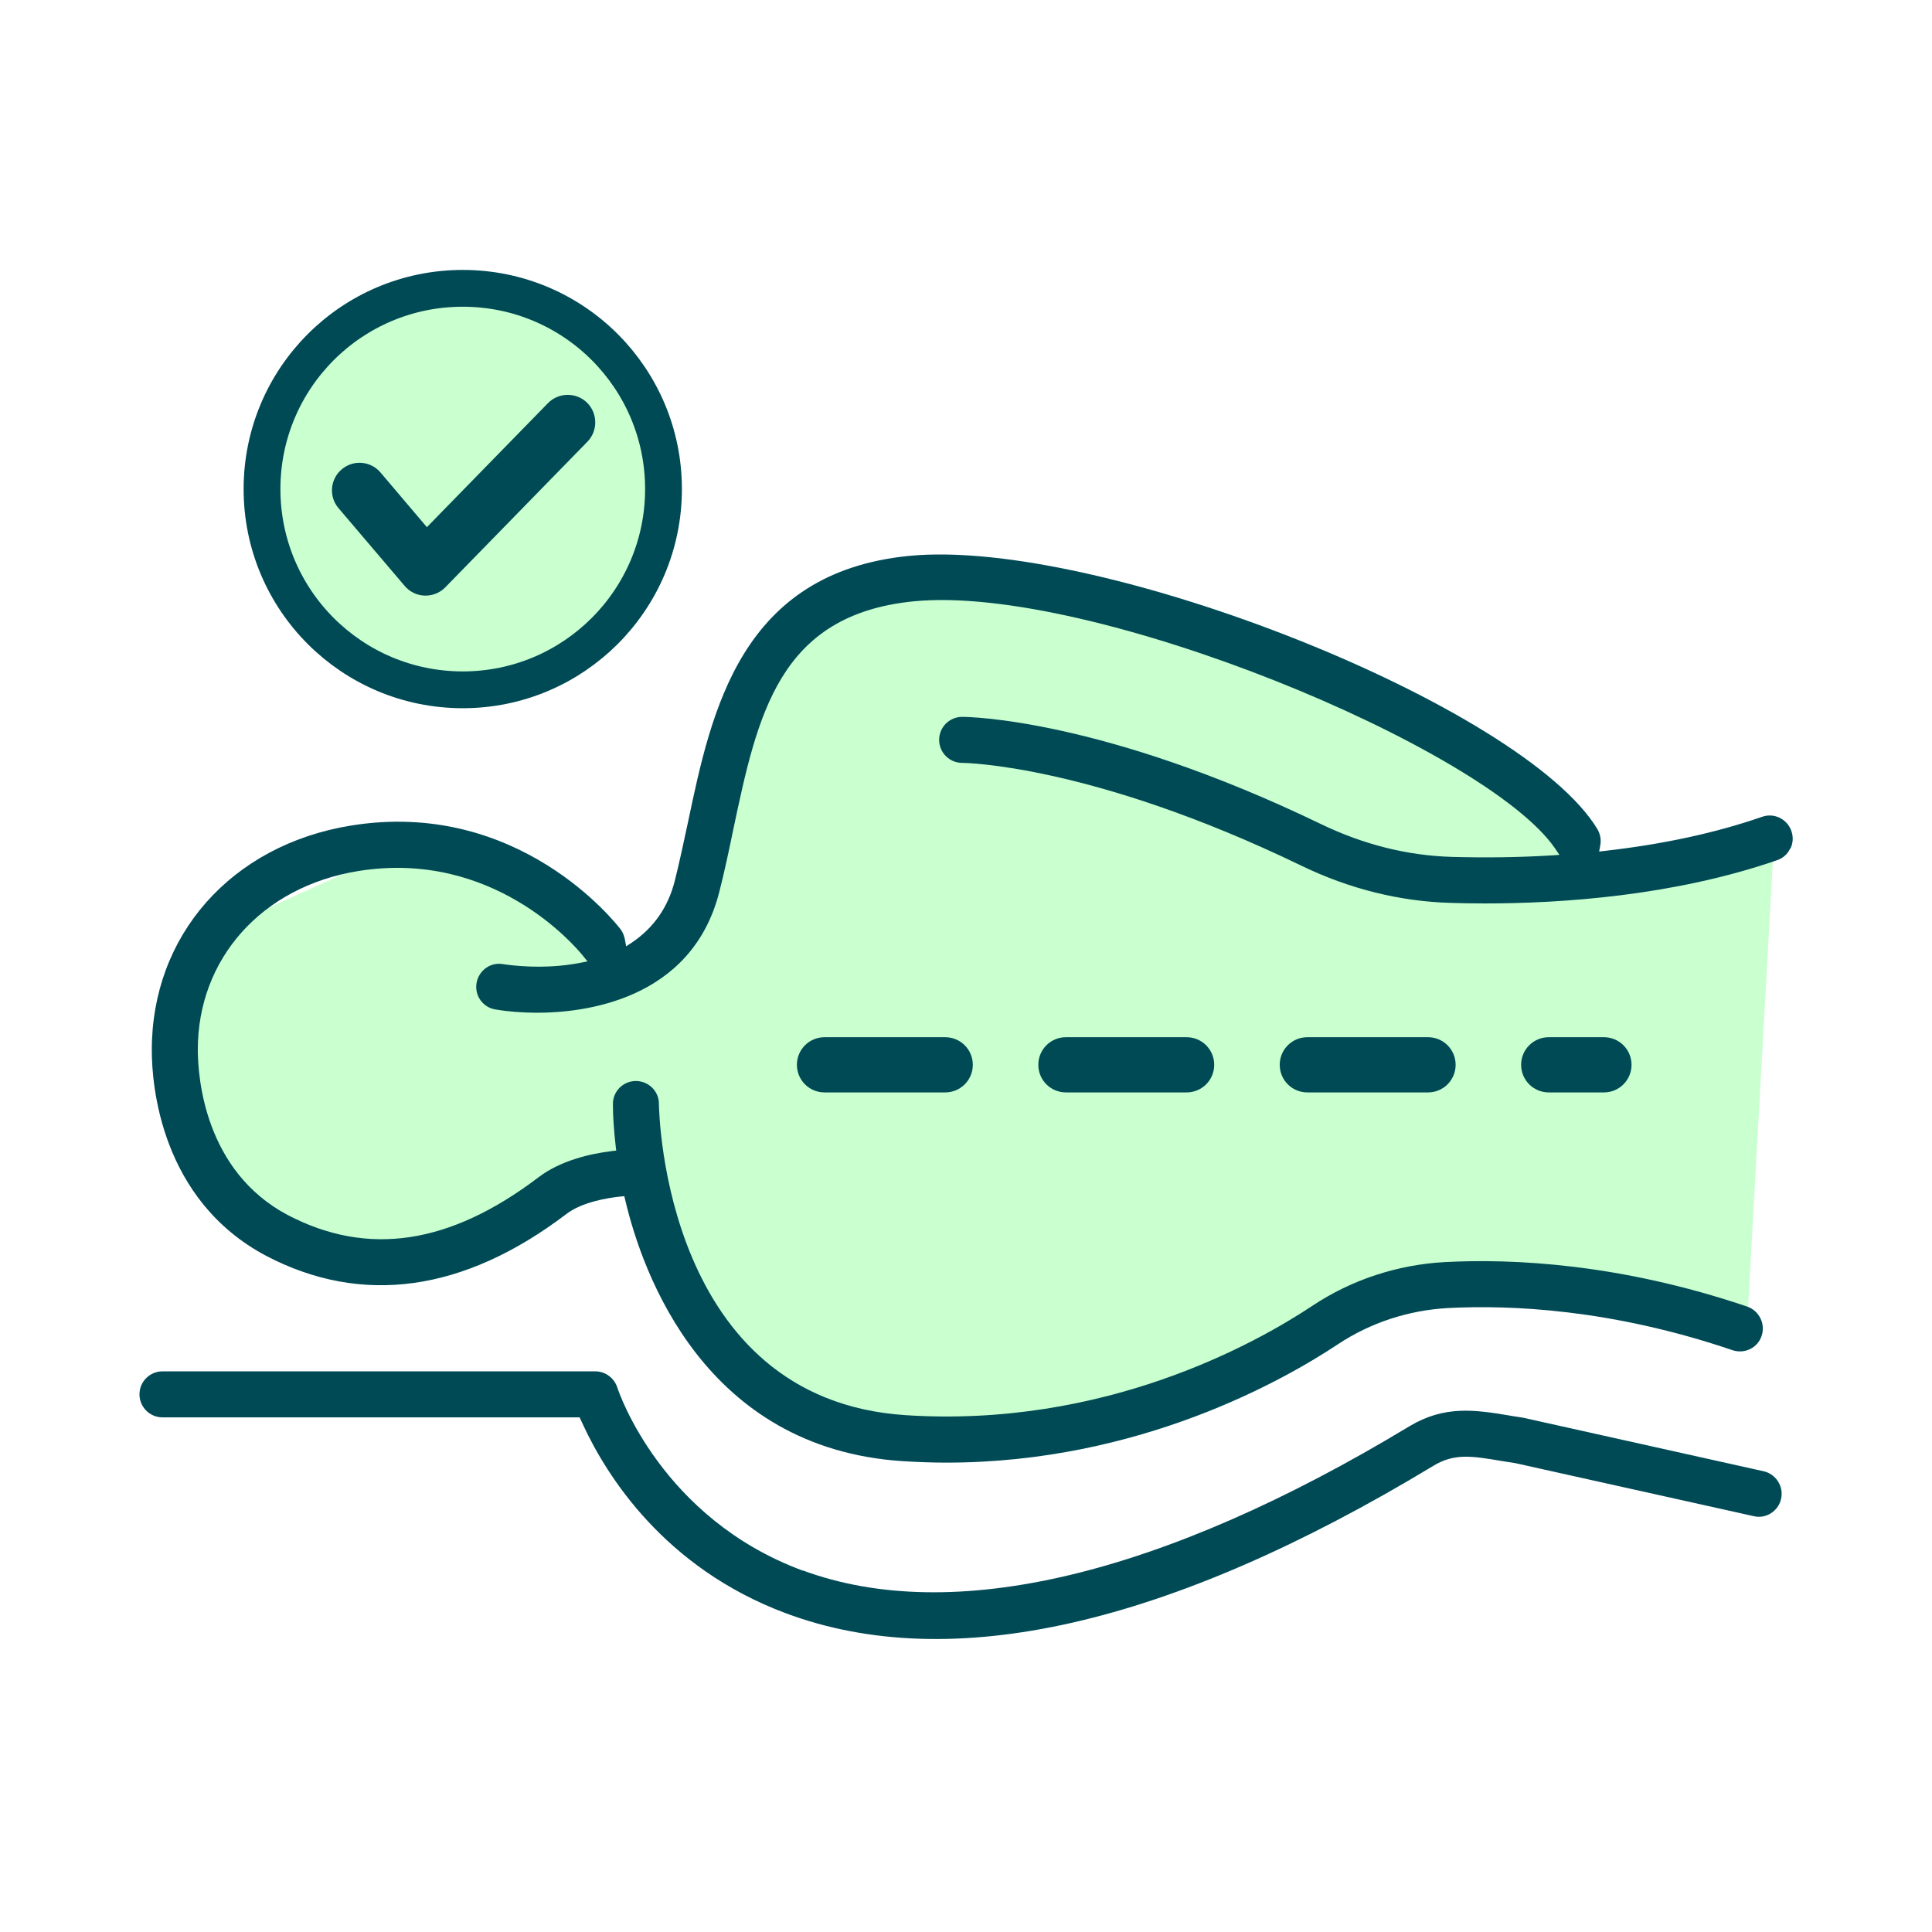 <?xml version="1.0" encoding="UTF-8"?>
<svg id="Capa_2" data-name="Capa 2" xmlns="http://www.w3.org/2000/svg" viewBox="0 0 105 105">
  <defs>
    <style>
      .cls-1, .cls-2 {
        fill: #caffcf;
      }

      .cls-3 {
        fill: #fff;
      }

      .cls-2 {
        stroke: #004a56;
        stroke-miterlimit: 10;
        stroke-width: 2px;
      }

      .cls-4 {
        fill: #004a56;
      }
    </style>
  </defs>
  <g id="Capa_1-2" data-name="Capa 1">
    <g>
      <rect class="cls-3" width="105" height="105"/>
      <g>
        <polygon class="cls-1" points="32.36 51.19 22.94 45.56 10.49 51.19 9.46 57.87 14.24 66.74 18.04 68.67 25.15 68.67 34.35 63.48 38.49 71.34 41.31 75.04 48.09 78 56.43 78 67.38 74.28 73.61 70.74 79.11 69.26 91.23 71.19 94.94 72.22 96.42 45.56 85.67 47.19 83.53 42.6 59.38 32.38 47.09 31.63 41.75 35.48 36.86 50.45 33.46 52.37 32.36 51.19"/>
        <path class="cls-4" d="M97.3,46.13c.15-.3.17-.64.06-.96s-.33-.57-.63-.72c-.3-.15-.64-.17-.96-.06-2.5.87-5.36,1.49-8.52,1.85l-.34.04.06-.33c.06-.31,0-.62-.15-.88-4.02-6.7-27.08-15.86-37.4-14.86-9.16.9-10.75,8.4-12.02,14.43-.25,1.16-.47,2.21-.73,3.24-.36,1.42-1.14,2.54-2.32,3.34l-.32.21-.07-.38c-.04-.2-.11-.38-.23-.54-.22-.29-5.53-7.13-14.67-5.64-6.49,1.06-10.83,5.97-10.81,12.23,0,1.84.47,8.1,6.21,11.15,5.22,2.73,10.75,1.96,16.32-2.27.85-.65,2.2-.87,2.93-.95l.22-.02.05.21c.95,4.03,4.33,13.49,15.07,14.19.8.05,1.6.08,2.39.08,10.48,0,18.36-4.5,21.27-6.43,1.76-1.17,3.83-1.85,5.97-1.97,3.44-.18,8.92.06,15.48,2.29.66.22,1.37-.13,1.58-.78.22-.65-.13-1.36-.78-1.59-6.94-2.35-12.76-2.61-16.42-2.42-2.59.14-5.09.96-7.22,2.38-3.04,2.02-11.28,6.65-22.11,5.94-13.03-.85-13.39-16.27-13.4-16.93,0-.68-.57-1.23-1.25-1.23-.71,0-1.26.58-1.25,1.26,0,.71.06,1.47.15,2.27l.03.25-.25.03c-1.14.14-2.76.5-3.97,1.42-4.82,3.66-9.28,4.33-13.64,2.05-4.5-2.39-4.87-7.45-4.88-8.94-.02-4.98,3.48-8.9,8.71-9.75,7.29-1.18,11.73,4,12.21,4.59l.26.32-.41.08c-2.05.4-3.96.1-4.17.07-.69-.13-1.33.34-1.45,1.02-.12.68.34,1.33,1.02,1.44.7.12,1.49.18,2.28.18,2.47,0,8.38-.64,9.89-6.56.28-1.09.52-2.23.75-3.34,1.33-6.3,2.48-11.73,9.82-12.46,9.64-.95,31.08,7.97,34.84,13.41l.25.37-.44.03c-1.8.11-3.62.13-5.4.08-2.42-.07-4.81-.67-7.11-1.78-11.93-5.76-19.21-5.83-19.51-5.83-.69,0-1.25.56-1.25,1.25,0,.69.56,1.25,1.25,1.25.07,0,7,.06,18.42,5.58,2.62,1.27,5.36,1.95,8.13,2.03.59.02,1.21.03,1.86.03,4.15,0,10.28-.41,15.88-2.35.32-.11.57-.33.71-.63Z"/>
        <path class="cls-4" d="M71.05,56.37c-.83,0-1.5.67-1.5,1.5s.67,1.5,1.5,1.5h6.56c.83,0,1.5-.67,1.5-1.5s-.67-1.5-1.5-1.5h-6.56Z"/>
        <path class="cls-4" d="M64.49,56.37h-6.56c-.83,0-1.5.67-1.5,1.5s.67,1.5,1.5,1.5h6.56c.83,0,1.5-.67,1.5-1.5s-.67-1.5-1.5-1.5Z"/>
        <path class="cls-4" d="M44.81,56.37c-.83,0-1.5.67-1.5,1.5s.67,1.5,1.5,1.5h6.56c.83,0,1.5-.67,1.5-1.5s-.67-1.5-1.5-1.5h-6.56Z"/>
        <path class="cls-4" d="M84.17,56.37c-.83,0-1.5.67-1.5,1.5s.67,1.5,1.5,1.5h3c.83,0,1.5-.67,1.5-1.5s-.67-1.5-1.5-1.5h-3Z"/>
        <path class="cls-2" d="M25.15,37.49c6.02,0,10.91-4.88,10.91-10.91s-4.88-10.91-10.91-10.91-10.91,4.88-10.91,10.91,4.88,10.91,10.91,10.91Z"/>
        <path class="cls-4" d="M43.63,85.36c-7.66-2.83-9.99-9.67-10.08-9.95-.17-.52-.65-.88-1.19-.88H8.83c-.69,0-1.25.56-1.25,1.25s.56,1.25,1.25,1.25h22.67l.2.43c1.28,2.75,4.4,7.74,10.99,10.21,9,3.37,20.84.68,35.2-8,1.14-.7,2.11-.54,3.71-.27l.76.12,12.95,2.88c.32.08.66.02.94-.16.28-.18.48-.46.55-.79.07-.33.01-.66-.17-.94-.18-.28-.46-.48-.78-.55l-13.07-2.91c-.18-.03-.38-.06-.58-.09l-.11-.02c-1.92-.32-3.57-.58-5.5.58-13.44,8.12-24.83,10.83-32.96,7.83Z"/>
        <path class="cls-4" d="M18.57,25.51c.63-.54,1.58-.46,2.11.17l2.52,2.97,6.58-6.74c.58-.59,1.53-.6,2.12-.03.59.58.6,1.53.03,2.12l-7.73,7.92c-.28.29-.67.45-1.07.45-.02,0-.03,0-.05,0-.42-.01-.82-.21-1.09-.53l-3.59-4.22c-.54-.63-.46-1.58.17-2.11Z"/>
      </g>
    </g>
  </g>
</svg>